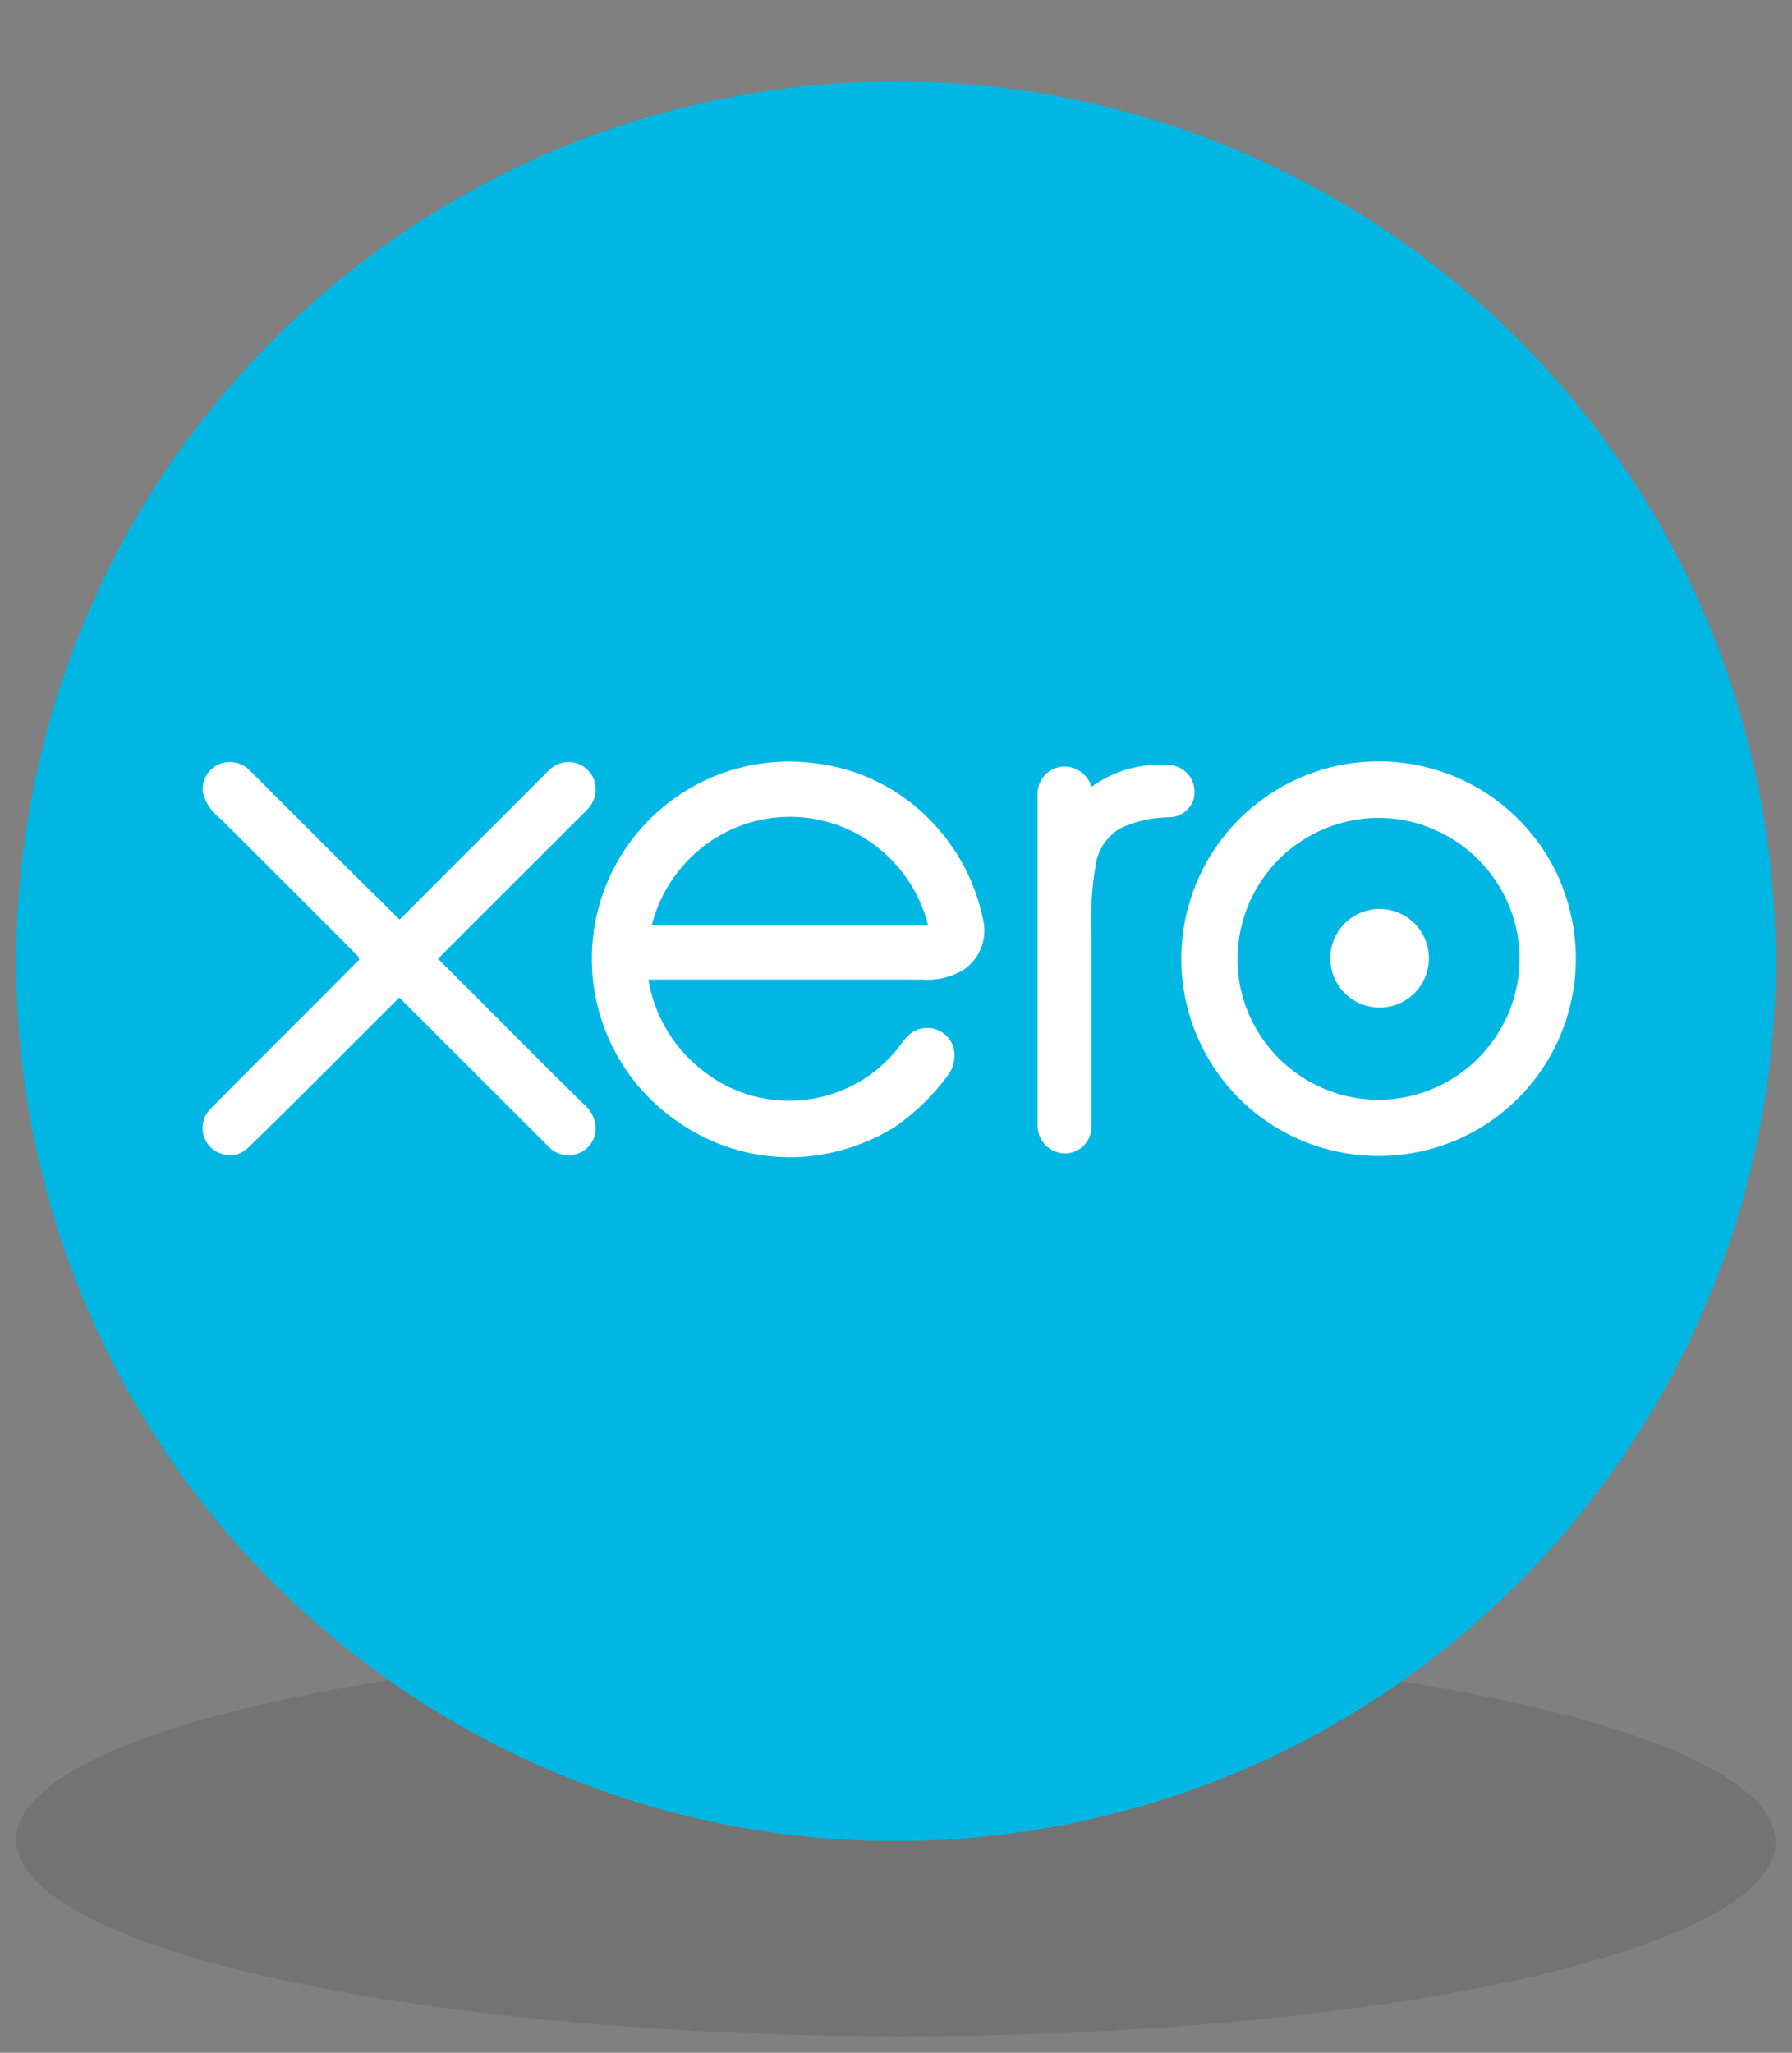 <svg xmlns="http://www.w3.org/2000/svg" width="110" height="126" viewBox="0 0 110 126">
  <rect x="0" y="0" width="110" height="126" fill="#808080" stroke="none"/>
  <g fill="none" fill-rule="evenodd">
    <rect width="110" height="126"/>
    <ellipse cx="54.995" cy="112.991" fill="#000" fill-rule="nonzero" opacity=".1" rx="12" ry="54" transform="rotate(-89.92 54.995 112.99)"/>
    <path fill="#00B7E4" fill-rule="nonzero" d="M50.26,5.21 C79.554,2.635 105.523,23.975 108.677,53.212 C111.83,82.45 91.008,108.836 61.838,112.566 C32.668,116.297 5.876,96 1.57,66.91 C0.476,59.399 0.963,51.742 3,44.43 C9.062,22.799 27.882,7.181 50.26,5.21 Z"/>
    <path fill="#FFF" fill-rule="nonzero" d="M35.78,67.73 C32.78,64.78 29.86,61.81 26.89,58.85 C29.94,55.78 33.01,52.74 36.06,49.68 C36.623,49.112 36.726,48.233 36.31,47.55 C36.042,47.133 35.604,46.855 35.112,46.791 C34.62,46.728 34.125,46.885 33.76,47.22 C30.68,50.293 27.603,53.37 24.53,56.45 C21.47,53.45 18.44,50.39 15.4,47.36 C14.998,46.912 14.394,46.701 13.8,46.8 C12.93,46.967 12.339,47.781 12.45,48.66 C12.628,49.314 13.023,49.889 13.57,50.29 C16.38,53.1 19.2,55.9 22,58.72 C22.016,58.778 22.036,58.835 22.06,58.89 C19,62 15.94,65 12.9,68.08 C12.468,68.528 12.322,69.18 12.52,69.77 C12.792,70.554 13.593,71.024 14.41,70.88 C15.06,70.79 15.41,70.22 15.9,69.8 C18.8,66.97 21.63,64.09 24.51,61.23 C27.51,64.23 30.59,67.31 33.64,70.35 C34.067,70.824 34.724,71.018 35.34,70.85 C36.12,70.643 36.636,69.903 36.56,69.1 C36.491,68.558 36.211,68.066 35.78,67.73 Z"/>
    <path fill="#FFF" fill-rule="nonzero" d="M57 50.24C55.159 48.391 52.757 47.206 50.17 46.87 44.589 46.064 39.19 49.217 37.15 54.473 35.109 59.73 36.967 65.699 41.63 68.87 43.9 70.456 46.649 71.209 49.41 71 51.352 70.833 53.228 70.217 54.89 69.2 56.164 68.329 57.28 67.247 58.19 66 58.577 65.485 58.693 64.815 58.5 64.2 58.33 63.74 57.969 63.377 57.51 63.204 57.052 63.032 56.541 63.067 56.11 63.3 55.58 63.58 55.31 64.16 54.92 64.59 51.861 68.151 46.501 68.575 42.92 65.54 41.259 64.174 40.151 62.252 39.8 60.13L56.58 60.13C57.458 60.201 58.338 60.002 59.1 59.56 60.098 58.915 60.601 57.726 60.37 56.56 59.904 54.164 58.73 51.962 57 50.24L57 50.24zM40 56.81C40.543 54.655 41.874 52.782 43.73 51.56 45.984 50.084 48.795 49.737 51.34 50.62 54.139 51.604 56.255 53.93 56.97 56.81L40 56.81zM95.92 54.44C94.05 49.658 89.369 46.573 84.237 46.741 79.105 46.909 74.635 50.292 73.081 55.186 71.527 60.08 73.225 65.422 77.32 68.52 81.675 71.789 87.672 71.765 92 68.46 96.265 65.177 97.857 59.477 95.91 54.46L95.92 54.44zM91.7 63.81C90.44 65.612 88.541 66.866 86.39 67.32 84.462 67.729 82.453 67.461 80.7 66.56 78.342 65.361 76.659 63.152 76.13 60.56 75.679 58.287 76.157 55.928 77.458 54.01 78.758 52.091 80.772 50.774 83.05 50.35 84.821 50.016 86.653 50.254 88.28 51.03 90.705 52.168 92.472 54.359 93.07 56.97 93.599 59.341 93.101 61.825 91.7 63.81L91.7 63.81zM73.26 49.09C73.391 48.655 73.338 48.185 73.113 47.79 72.888 47.395 72.511 47.109 72.07 47 70.276 46.769 68.461 47.234 67 48.3 66.738 47.4 65.807 46.872 64.9 47.11 64.151 47.327 63.65 48.031 63.69 48.81L63.69 69C63.665 69.465 63.832 69.921 64.151 70.261 64.47 70.6 64.914 70.795 65.38 70.8 65.822 70.795 66.243 70.612 66.548 70.291 66.853 69.971 67.016 69.542 67 69.1 67 65.2 67 61.3 67 57.4 66.932 55.928 67.022 54.453 67.27 53 67.43 52.125 67.949 51.356 68.7 50.88 69.635 50.423 70.66 50.181 71.7 50.17 72.4 50.19 73.033 49.753 73.26 49.09z"/>
    <path fill="#FFF" fill-rule="nonzero" d="M83.82,55.92 C82.784,56.229 81.991,57.067 81.741,58.119 C81.491,59.171 81.82,60.276 82.606,61.019 C83.392,61.762 84.514,62.029 85.55,61.72 C87.152,61.242 88.063,59.557 87.585,57.955 C87.107,56.353 85.422,55.442 83.82,55.92 L83.82,55.92 Z"/>
  </g>
</svg>
